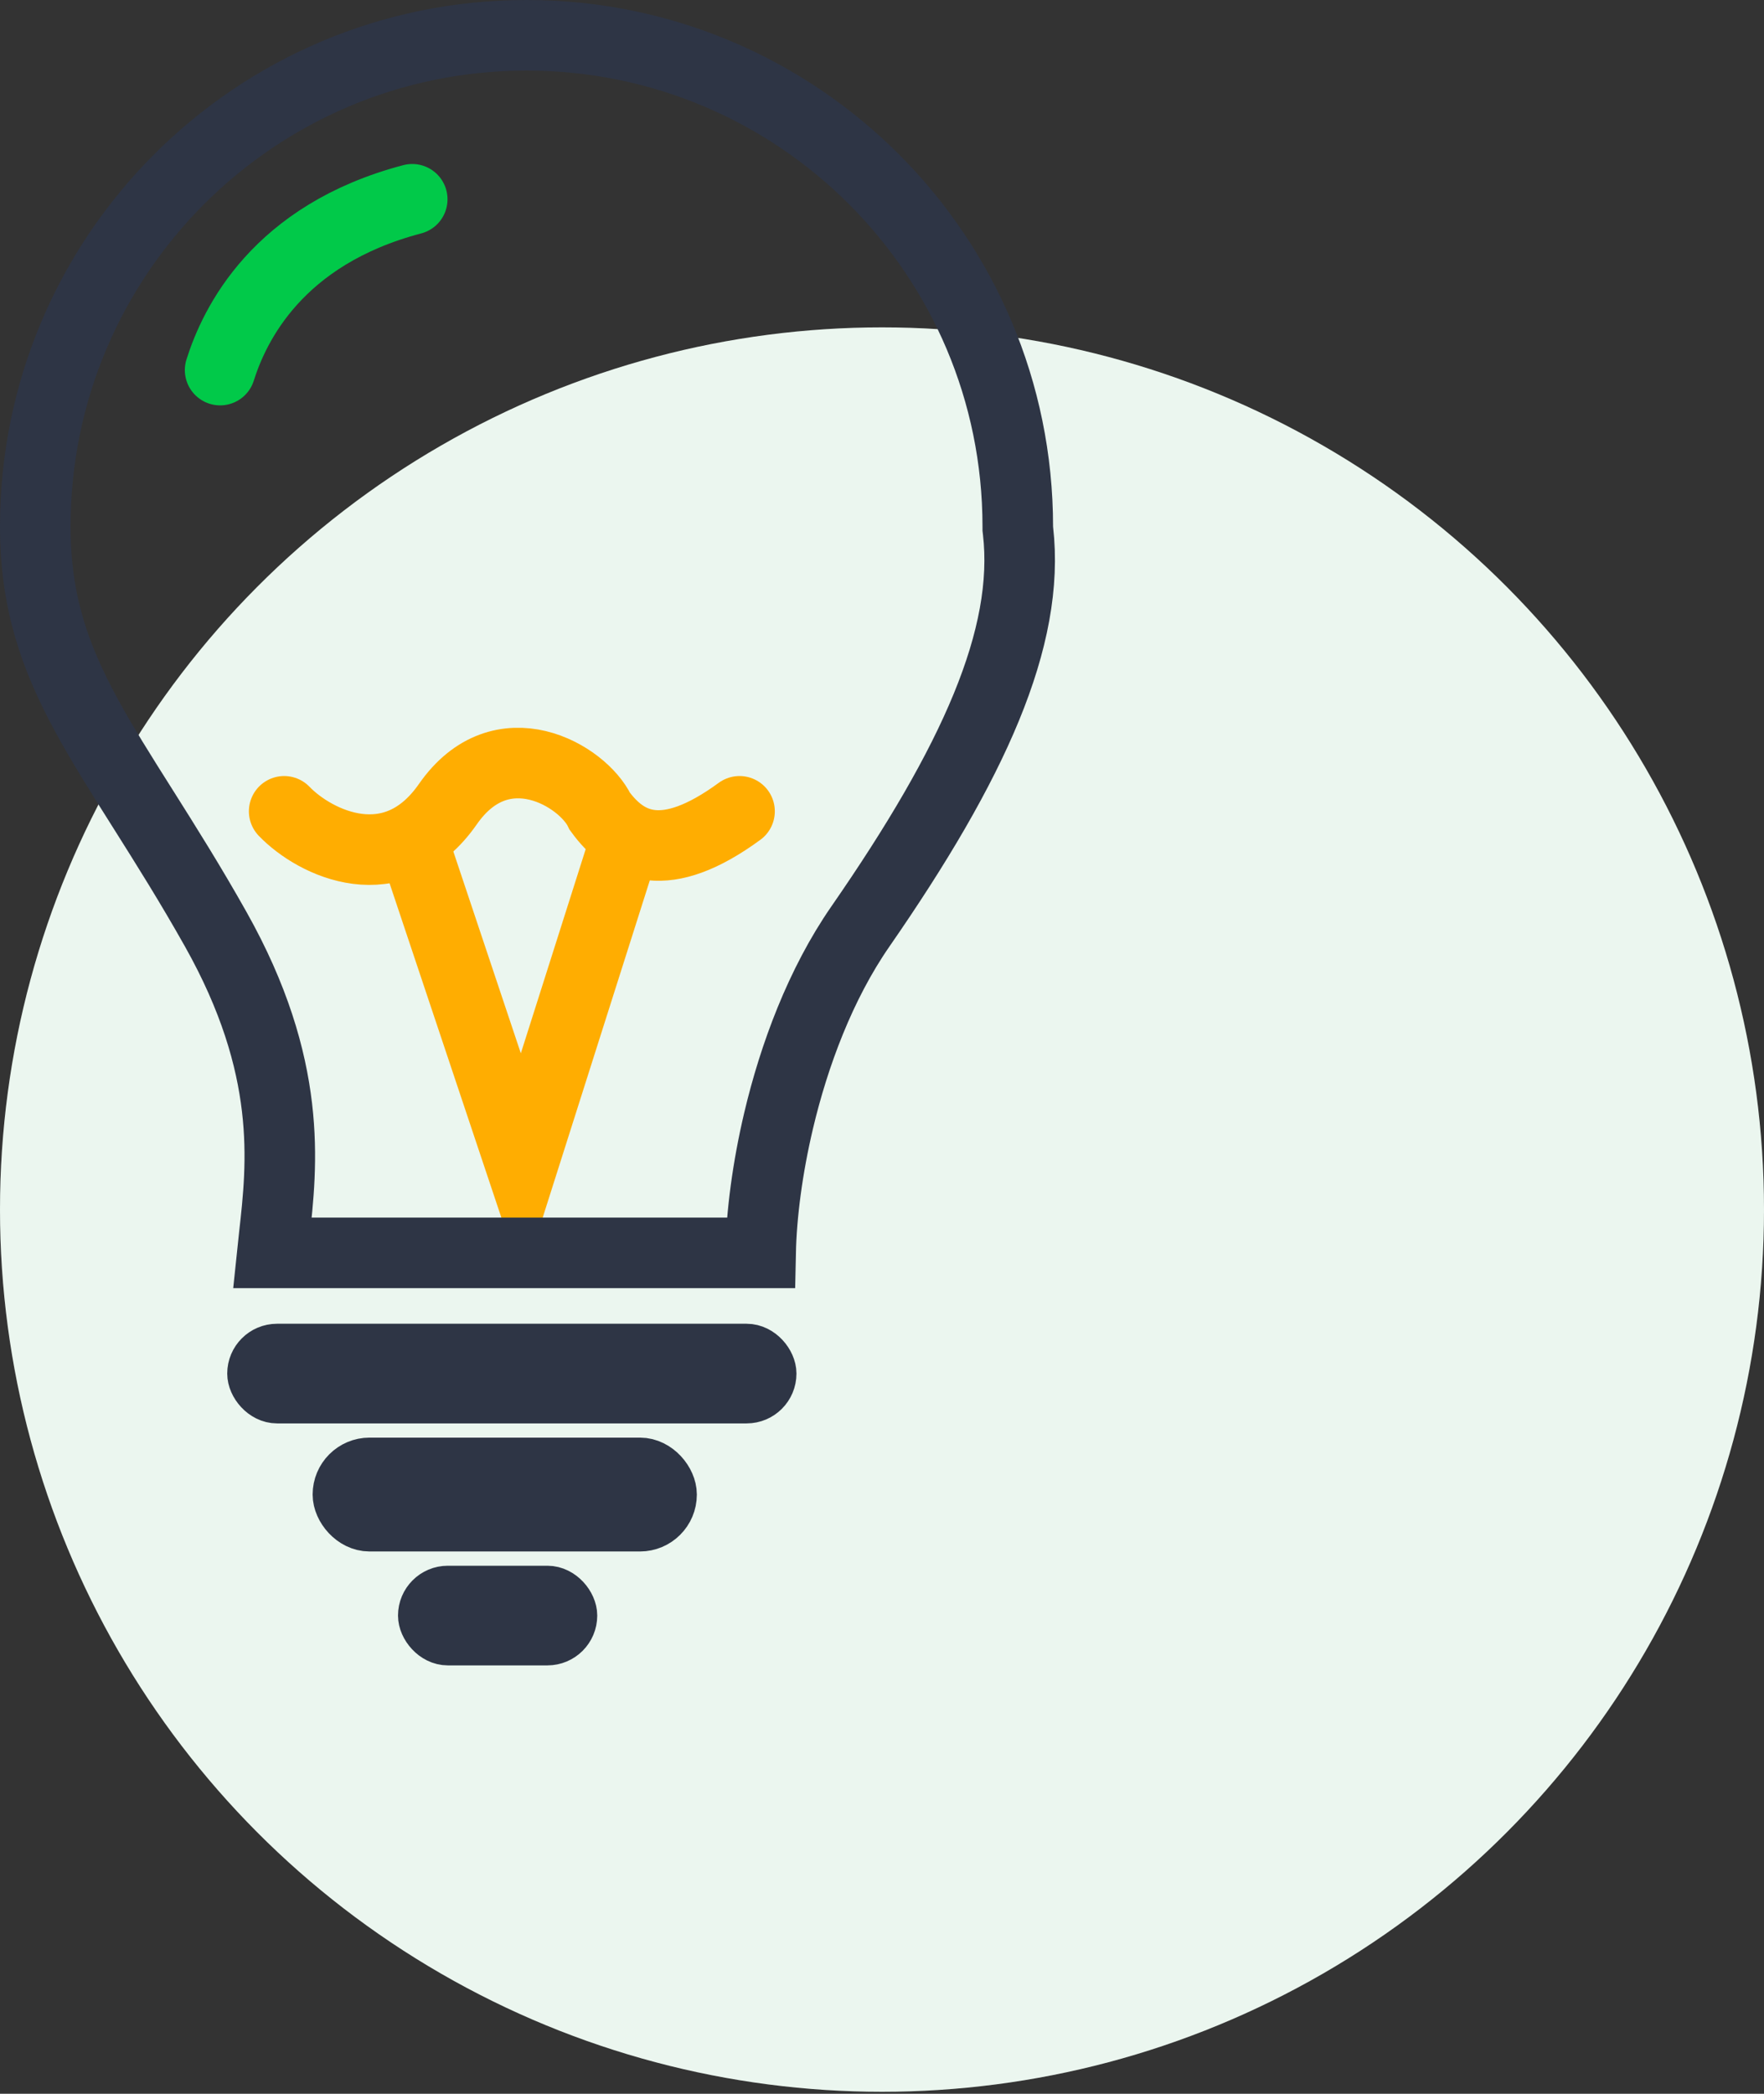 <svg xmlns="http://www.w3.org/2000/svg" width="75" height="89" viewBox="0 0 75 89" fill="none"><rect x="0" y="0" width="75" height="89" fill="#333333" stroke="none"/><circle cx="37.5" cy="51.416" r="37.5" fill="white"></circle><circle cx="37.5" cy="51.416" r="37.5" fill="#009436" fill-opacity="0.08"></circle><path d="M17.527 35.697L22.181 49.613L26.602 35.697" stroke="#FFAD01" stroke-width="3" stroke-linecap="round"></path><path d="M12.082 34.487C13.402 35.857 16.751 37.472 19.04 34.185C21.328 30.897 24.787 32.975 25.503 34.487C26.603 36 28.275 36.808 31.443 34.487" stroke="#FFAD01" stroke-width="3" stroke-linecap="round"></path><path d="M9.359 15.731C9.964 13.815 11.779 9.983 17.527 8.471" stroke="#01C949" stroke-width="3" stroke-linecap="round"></path><path d="M43.273 22.387V22.473L43.283 22.558C43.806 27.093 41.404 32.422 36.582 39.381C34.882 41.834 33.764 44.85 33.106 47.628C32.627 49.653 32.373 51.628 32.339 53.256H11.579C11.603 53.024 11.629 52.785 11.657 52.539C11.999 49.492 12.464 45.351 9.173 39.5C8.096 37.585 7.058 35.937 6.123 34.455L6.076 34.381C5.153 32.919 4.346 31.642 3.667 30.389C2.314 27.892 1.5 25.553 1.5 22.387C1.5 10.851 10.851 1.5 22.387 1.5C33.922 1.5 43.273 10.851 43.273 22.387Z" stroke="#2E3545" stroke-width="3"></path><rect x="10.72" y="57.328" width="22.084" height="2.118" rx="1.059" stroke="#2E3545" stroke-width="2.118"></rect><rect x="14.502" y="62.319" width="13.916" height="2.42" rx="1.21" stroke="#2E3545" stroke-width="2.42"></rect><rect x="17.981" y="67.614" width="6.353" height="2.118" rx="1.059" stroke="#2E3545" stroke-width="2.118"></rect></svg>
